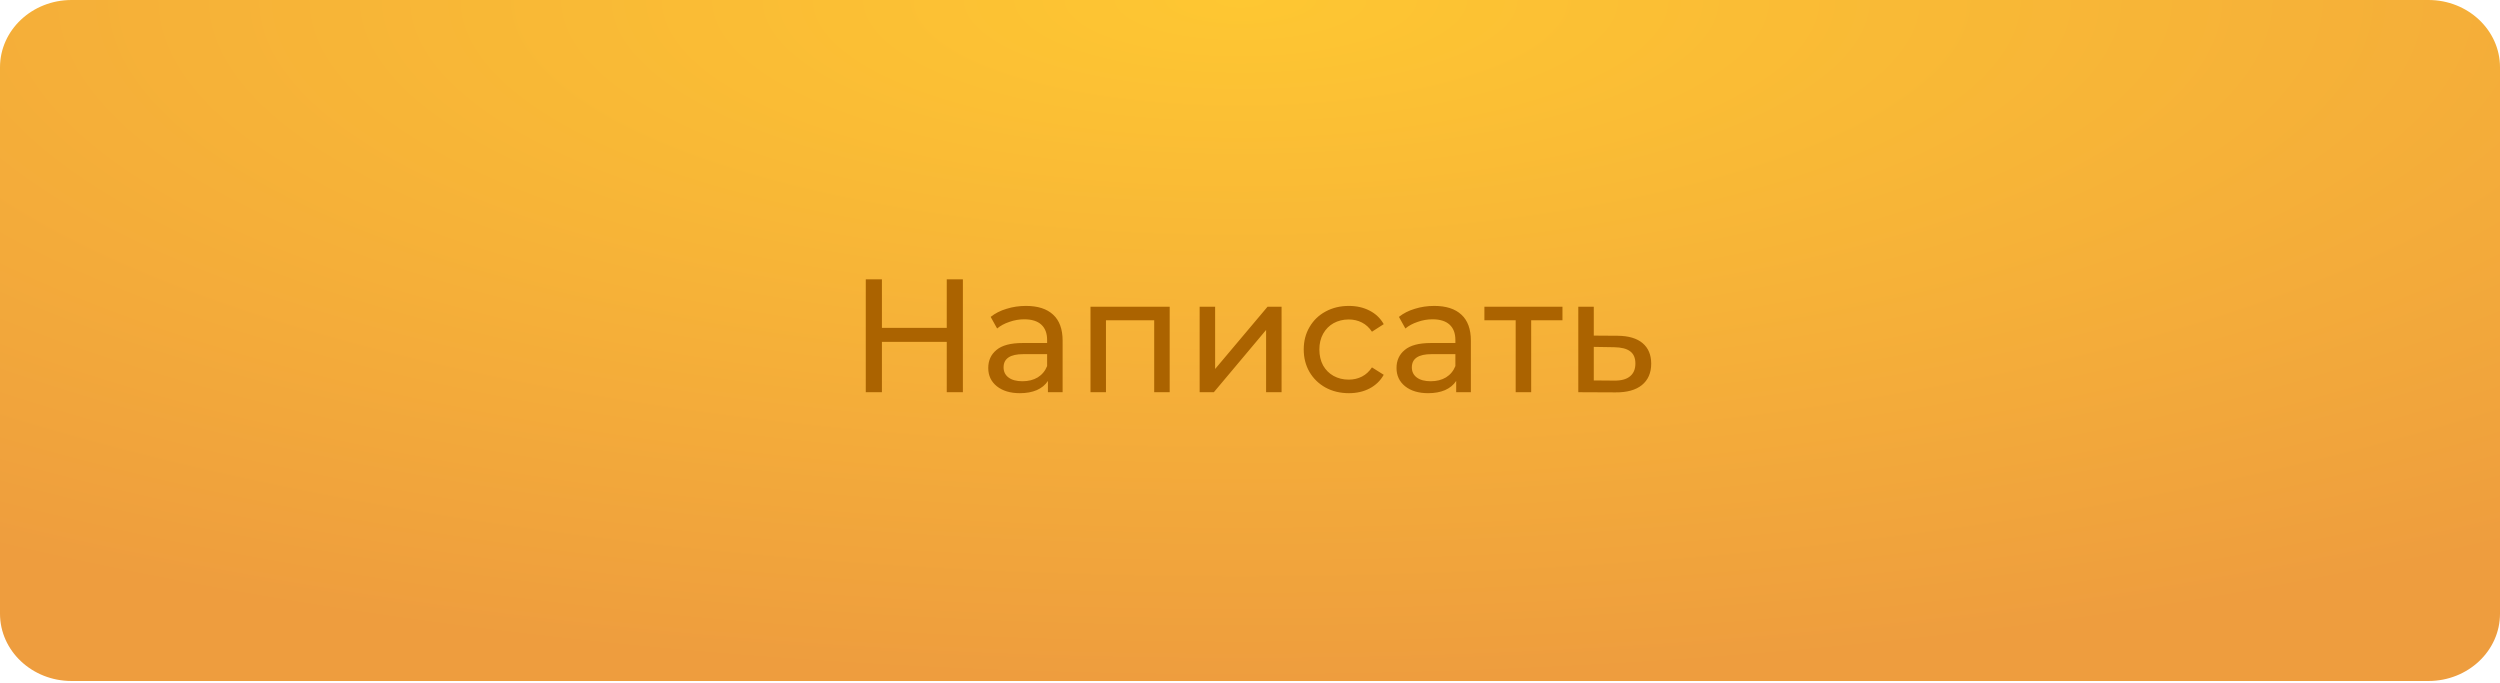<?xml version="1.0" encoding="UTF-8"?> <svg xmlns="http://www.w3.org/2000/svg" width="183" height="50" viewBox="0 0 183 50" fill="none"><path d="M5.238 0C2.345 0 0 2.207 0 4.928V18.153V24.95V31.747V44.921C0 47.643 2.345 49.849 5.238 49.849H177.762C180.655 49.849 183 47.643 183 44.921V4.928C183 2.207 180.655 0 177.762 0H5.238Z" fill="url(#paint0_radial_896_21)"></path><path d="M70.483 20.445V28.71H69.302V25.026H64.556V28.71H63.375V20.445H64.556V23.999H69.302V20.445H70.483ZM75.103 22.393C75.968 22.393 76.63 22.606 77.086 23.031C77.55 23.456 77.783 24.09 77.783 24.932V28.71H76.708V27.884C76.519 28.175 76.248 28.399 75.894 28.556C75.547 28.706 75.134 28.781 74.654 28.781C73.954 28.781 73.391 28.612 72.966 28.273C72.549 27.935 72.34 27.49 72.34 26.939C72.34 26.388 72.541 25.947 72.942 25.617C73.344 25.278 73.981 25.109 74.855 25.109H76.649V24.885C76.649 24.397 76.508 24.023 76.224 23.763C75.941 23.503 75.524 23.373 74.973 23.373C74.603 23.373 74.241 23.436 73.887 23.562C73.532 23.68 73.233 23.842 72.989 24.046L72.517 23.196C72.84 22.937 73.225 22.74 73.674 22.606C74.123 22.464 74.599 22.393 75.103 22.393ZM74.843 27.907C75.276 27.907 75.65 27.813 75.965 27.624C76.279 27.427 76.508 27.151 76.649 26.797V25.924H74.902C73.942 25.924 73.462 26.246 73.462 26.892C73.462 27.207 73.584 27.454 73.828 27.636C74.072 27.817 74.41 27.907 74.843 27.907ZM85.621 22.453V28.71H84.487V23.444H80.957V28.71H79.824V22.453H85.621ZM87.814 22.453H88.947V27.01L92.784 22.453H93.811V28.71H92.678V24.153L88.853 28.71H87.814V22.453ZM98.739 28.781C98.101 28.781 97.531 28.643 97.027 28.368C96.531 28.092 96.141 27.714 95.858 27.234C95.575 26.746 95.433 26.195 95.433 25.581C95.433 24.967 95.575 24.42 95.858 23.94C96.141 23.452 96.531 23.074 97.027 22.807C97.531 22.531 98.101 22.393 98.739 22.393C99.305 22.393 99.809 22.508 100.25 22.736C100.699 22.964 101.045 23.295 101.289 23.728L100.427 24.282C100.23 23.983 99.986 23.759 99.695 23.61C99.404 23.46 99.081 23.385 98.727 23.385C98.318 23.385 97.948 23.476 97.617 23.657C97.294 23.838 97.039 24.098 96.85 24.436C96.669 24.767 96.578 25.148 96.578 25.581C96.578 26.022 96.669 26.412 96.85 26.75C97.039 27.081 97.294 27.337 97.617 27.517C97.948 27.698 98.318 27.789 98.727 27.789C99.081 27.789 99.404 27.714 99.695 27.565C99.986 27.415 100.23 27.191 100.427 26.892L101.289 27.435C101.045 27.868 100.699 28.202 100.25 28.438C99.809 28.667 99.305 28.781 98.739 28.781ZM104.988 22.393C105.854 22.393 106.515 22.606 106.971 23.031C107.436 23.456 107.668 24.09 107.668 24.932V28.71H106.593V27.884C106.404 28.175 106.133 28.399 105.779 28.556C105.432 28.706 105.019 28.781 104.539 28.781C103.839 28.781 103.276 28.612 102.851 28.273C102.434 27.935 102.225 27.49 102.225 26.939C102.225 26.388 102.426 25.947 102.827 25.617C103.229 25.278 103.866 25.109 104.74 25.109H106.534V24.885C106.534 24.397 106.393 24.023 106.109 23.763C105.826 23.503 105.409 23.373 104.858 23.373C104.488 23.373 104.126 23.436 103.772 23.562C103.417 23.68 103.118 23.842 102.874 24.046L102.402 23.196C102.725 22.937 103.11 22.74 103.559 22.606C104.008 22.464 104.484 22.393 104.988 22.393ZM104.728 27.907C105.161 27.907 105.535 27.813 105.85 27.624C106.164 27.427 106.393 27.151 106.534 26.797V25.924H104.787C103.827 25.924 103.347 26.246 103.347 26.892C103.347 27.207 103.469 27.454 103.713 27.636C103.957 27.817 104.295 27.907 104.728 27.907ZM114.372 23.444H112.082V28.71H110.948V23.444H108.658V22.453H114.372V23.444ZM118.424 24.578C119.219 24.586 119.825 24.767 120.242 25.121C120.659 25.475 120.868 25.975 120.868 26.62C120.868 27.297 120.64 27.82 120.183 28.191C119.734 28.552 119.089 28.73 118.247 28.722L115.531 28.71V22.453H116.665V24.566L118.424 24.578ZM118.152 27.86C118.664 27.868 119.05 27.765 119.309 27.553C119.577 27.34 119.711 27.026 119.711 26.608C119.711 26.199 119.581 25.9 119.321 25.711C119.069 25.522 118.68 25.424 118.152 25.416L116.665 25.392V27.848L118.152 27.86Z" fill="#AB6300"></path><defs><radialGradient id="paint0_radial_896_21" cx="0" cy="0" r="1" gradientUnits="userSpaceOnUse" gradientTransform="translate(90.811) rotate(90) scale(49.899 156.426)"><stop stop-color="#FEC732"></stop><stop offset="1" stop-color="#EE9D3E"></stop></radialGradient></defs></svg> 